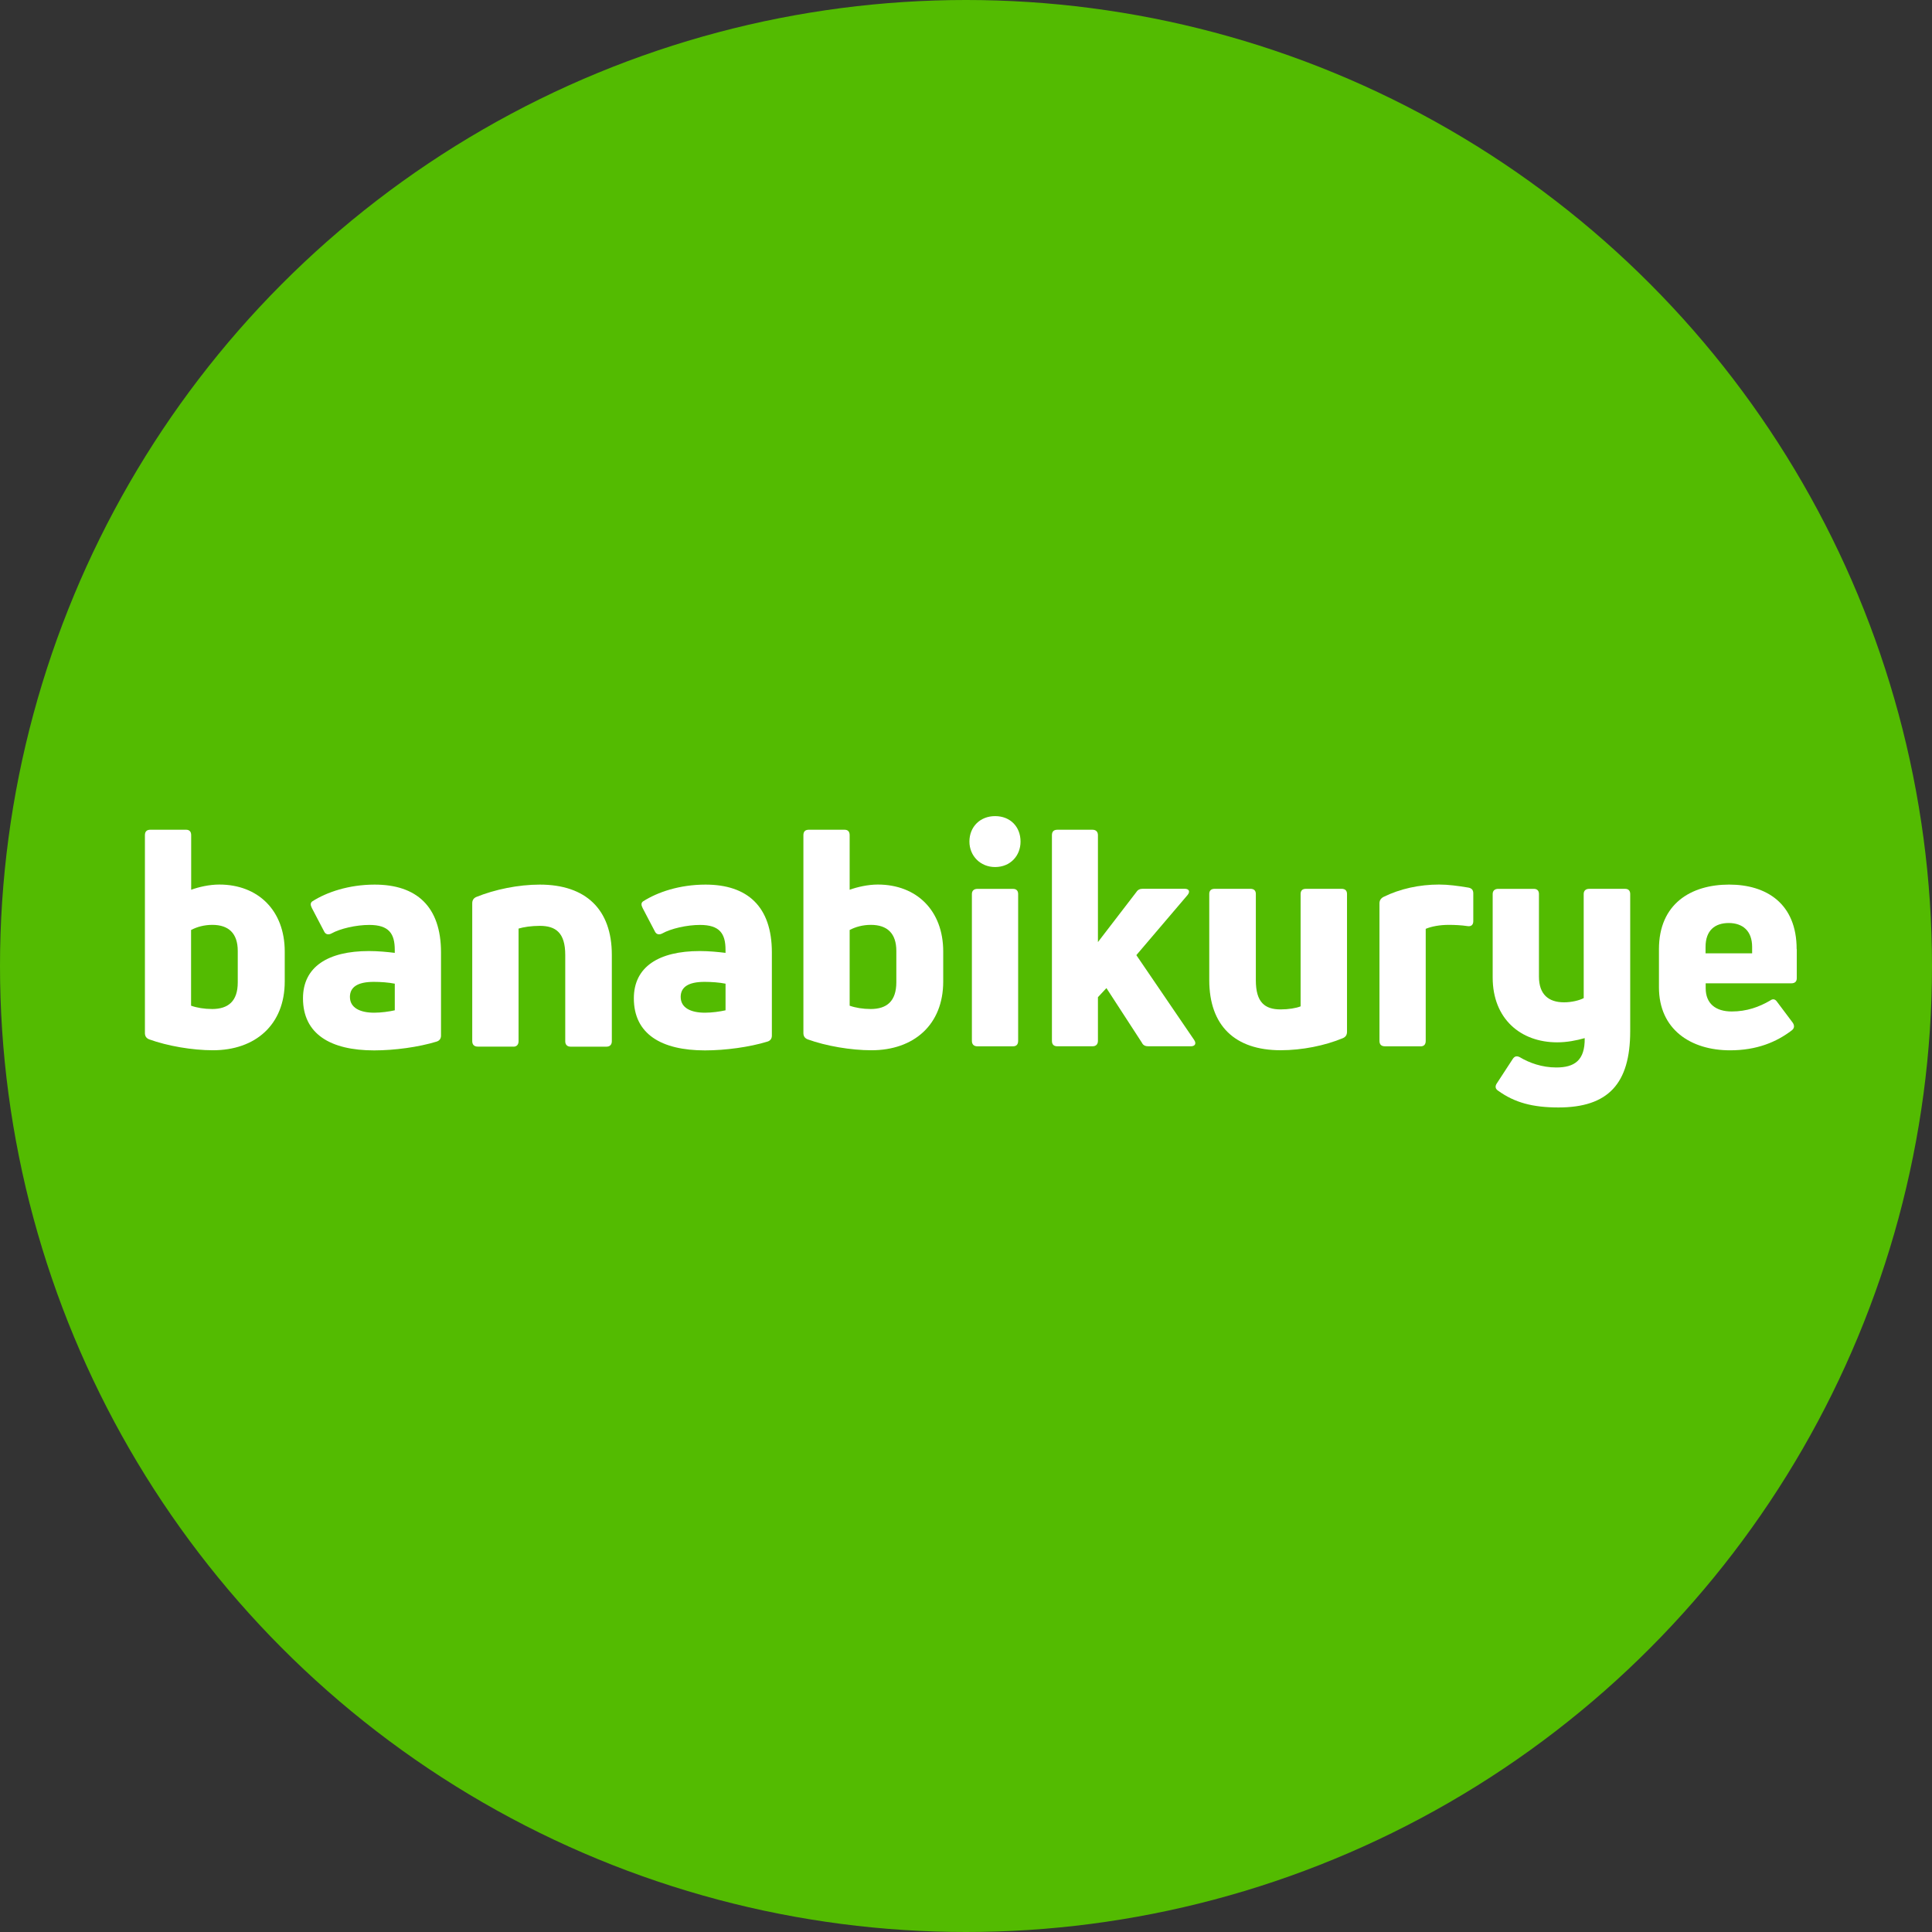 <?xml version="1.0" encoding="UTF-8" standalone="no"?>
<svg
   id="Lager_1"
   version="1.1"
   viewBox="0 0 100 100"
   xml:space="preserve"
   width="100"
   height="100"
   sodipodi:docname="banabikurye-rounded-colored.svg"
   inkscape:version="1.1.1 (c3084ef, 2021-09-22)"
   xmlns:inkscape="http://www.inkscape.org/namespaces/inkscape"
   xmlns:sodipodi="http://sodipodi.sourceforge.net/DTD/sodipodi-0.dtd"
   xmlns="http://www.w3.org/2000/svg"
   xmlns:svg="http://www.w3.org/2000/svg"><rect x="0" y="0" width="100" height="100" fill="#333333" stroke="none"/><sodipodi:namedview
     id="namedview845"
     pagecolor="#ffffff"
     bordercolor="#666666"
     borderopacity="1.0"
     inkscape:pageshadow="2"
     inkscape:pageopacity="0.0"
     inkscape:pagecheckerboard="0"
     showgrid="false"
     inkscape:zoom="2.1292774"
     inkscape:cx="56.122325"
     inkscape:cy="79.839291"
     inkscape:window-width="1312"
     inkscape:window-height="928"
     inkscape:window-x="150"
     inkscape:window-y="29"
     inkscape:window-maximized="0"
     inkscape:current-layer="g4271" /><defs
     id="defs4276"><clipPath
       id="clip0"><rect
         width="173.54"
         height="32.62"
         fill="white"
         id="rect901" /></clipPath></defs><g
     id="g4271"
     transform="translate(-14,-14)"><g
       id="g4261"
       style="fill:#53bb01;fill-opacity:1"><linearGradient
         gradientTransform="matrix(1,0,0,-1,0,128)"
         gradientUnits="userSpaceOnUse"
         id="SVGID_1_"
         x1="14"
         x2="114"
         y1="64"
         y2="64"><stop
           offset="0"
           style="stop-color:#6CB7E9"
           id="stop4254" /><stop
           offset="1"
           style="stop-color:#78C3EB"
           id="stop4256" /></linearGradient><circle
         cx="64"
         cy="64"
         style="fill:#53bb01;fill-opacity:1"
         id="circle4259"
         r="50" /></g><path
       d="m 23.895,60.053 v -2.824 c 0,-0.188 -0.094,-0.282 -0.265,-0.282 h -1.847 c -0.188,0 -0.282,0.094 -0.282,0.282 V 67.467 c 0,0.158 0.064,0.265 0.218,0.329 0.958,0.347 2.24,0.565 3.304,0.565 2.193,0 3.715,-1.318 3.715,-3.559 v -1.553 c 0,-2.118 -1.376,-3.465 -3.386,-3.465 -0.522,0 -1.069,0.128 -1.458,0.27 z m 1.077,6.173 c -0.393,0 -0.782,-0.064 -1.082,-0.171 v -3.919 c 0.299,-0.158 0.675,-0.265 1.099,-0.265 0.846,0 1.317,0.441 1.317,1.348 v 1.63 c 0,0.971 -0.487,1.378 -1.334,1.378 z"
       fill="#53bb01"
       id="path1005"
       style="fill:#ffffff;fill-opacity:1;stroke-width:0.521" /><path
       d="m 30.171,60.65 c -0.111,0.077 -0.111,0.188 -0.03,0.347 l 0.641,1.224 c 0.077,0.158 0.235,0.171 0.376,0.094 0.453,-0.252 1.27,-0.441 1.958,-0.441 1.017,0 1.317,0.453 1.317,1.288 v 0.158 c -0.393,-0.047 -0.846,-0.094 -1.334,-0.094 -2.129,0 -3.416,0.817 -3.416,2.447 0,1.848 1.423,2.695 3.681,2.695 1.064,0 2.304,-0.171 3.228,-0.453 0.158,-0.047 0.235,-0.158 0.235,-0.312 v -4.304 c 0,-2.383 -1.27,-3.512 -3.433,-3.512 -1.342,0 -2.488,0.394 -3.223,0.864 z m 1.941,4.954 c 0,-0.501 0.376,-0.783 1.24,-0.783 0.346,0 0.769,0.03 1.082,0.094 v 1.378 c -0.282,0.064 -0.705,0.124 -1.064,0.124 -0.752,0 -1.257,-0.265 -1.257,-0.813 z"
       fill="#53bb01"
       id="path1007"
       style="fill:#ffffff;fill-opacity:1;stroke-width:0.521" /><path
       d="m 40.576,68.176 c 0.171,0 0.265,-0.111 0.265,-0.282 v -5.831 c 0.252,-0.077 0.658,-0.141 1.099,-0.141 0.829,0 1.317,0.359 1.317,1.506 v 4.466 c 0,0.171 0.094,0.282 0.282,0.282 h 1.847 c 0.188,0 0.282,-0.111 0.282,-0.282 v -4.471 c 0,-2.353 -1.347,-3.636 -3.728,-3.636 -1.111,0 -2.334,0.252 -3.292,0.642 -0.141,0.064 -0.205,0.171 -0.205,0.329 v 7.132 c 0,0.171 0.094,0.282 0.282,0.282 h 1.851 z"
       fill="#53bb01"
       id="path1009"
       style="fill:#ffffff;fill-opacity:1;stroke-width:0.521" /><path
       d="m 47.291,60.65 c -0.111,0.077 -0.111,0.188 -0.03,0.347 l 0.641,1.224 c 0.077,0.158 0.235,0.171 0.376,0.094 0.453,-0.252 1.27,-0.441 1.958,-0.441 1.017,0 1.317,0.453 1.317,1.288 v 0.158 c -0.393,-0.047 -0.846,-0.094 -1.329,-0.094 -2.129,0 -3.416,0.817 -3.416,2.447 0,1.848 1.423,2.695 3.681,2.695 1.064,0 2.304,-0.171 3.228,-0.453 0.158,-0.047 0.235,-0.158 0.235,-0.312 v -4.304 c 0,-2.383 -1.27,-3.512 -3.433,-3.512 -1.351,0 -2.492,0.394 -3.228,0.864 z m 1.941,4.954 c 0,-0.501 0.376,-0.783 1.24,-0.783 0.346,0 0.77,0.03 1.082,0.094 v 1.378 c -0.282,0.064 -0.705,0.124 -1.064,0.124 -0.757,0 -1.257,-0.265 -1.257,-0.813 z"
       fill="#53bb01"
       id="path1011"
       style="fill:#ffffff;fill-opacity:1;stroke-width:0.521" /><path
       d="m 57.978,60.053 v -2.824 c 0,-0.188 -0.094,-0.282 -0.265,-0.282 h -1.847 c -0.188,0 -0.282,0.094 -0.282,0.282 V 67.467 c 0,0.158 0.064,0.265 0.218,0.329 0.958,0.347 2.24,0.565 3.304,0.565 2.193,0 3.715,-1.318 3.715,-3.559 v -1.553 c 0,-2.118 -1.376,-3.465 -3.386,-3.465 -0.517,0 -1.064,0.128 -1.458,0.27 z m 1.082,6.173 c -0.393,0 -0.782,-0.064 -1.082,-0.171 v -3.919 c 0.299,-0.158 0.675,-0.265 1.099,-0.265 0.846,0 1.317,0.441 1.317,1.348 v 1.63 c -0.004,0.971 -0.487,1.378 -1.334,1.378 z"
       fill="#53bb01"
       id="path1013"
       style="fill:#ffffff;fill-opacity:1;stroke-width:0.521" /><path
       d="m 66.434,68.157 c 0.171,0 0.265,-0.094 0.265,-0.282 v -7.602 c 0,-0.171 -0.094,-0.265 -0.265,-0.265 h -1.847 c -0.171,0 -0.282,0.094 -0.282,0.265 v 7.602 c 0,0.188 0.111,0.282 0.282,0.282 z m 0.389,-10.597 c 0,-0.77 -0.534,-1.318 -1.317,-1.318 -0.77,0 -1.329,0.548 -1.329,1.318 0,0.736 0.564,1.318 1.329,1.318 0.787,0 1.317,-0.582 1.317,-1.318 z"
       fill="#53bb01"
       id="path1015"
       style="fill:#ffffff;fill-opacity:1;stroke-width:0.521" /><path
       d="m 75.638,68.156 c 0.218,0 0.299,-0.141 0.171,-0.329 l -2.992,-4.389 2.646,-3.106 c 0.158,-0.188 0.077,-0.329 -0.141,-0.329 h -2.176 c -0.141,0 -0.252,0.047 -0.329,0.171 l -1.988,2.588 v -5.532 c 0,-0.188 -0.111,-0.282 -0.282,-0.282 h -1.817 c -0.188,0 -0.282,0.094 -0.282,0.282 v 10.644 c 0,0.188 0.094,0.282 0.282,0.282 h 1.817 c 0.171,0 0.282,-0.094 0.282,-0.282 v -2.259 l 0.44,-0.471 1.834,2.824 c 0.064,0.141 0.188,0.188 0.329,0.188 z"
       fill="#53bb01"
       id="path1017"
       style="fill:#ffffff;fill-opacity:1;stroke-width:0.521" /><path
       d="m 81.584,60.006 c -0.171,0 -0.265,0.094 -0.265,0.265 v 5.818 c -0.235,0.094 -0.628,0.158 -1.034,0.158 -0.812,0 -1.283,-0.359 -1.283,-1.506 v -4.471 c 0,-0.171 -0.094,-0.265 -0.282,-0.265 h -1.847 c -0.188,0 -0.282,0.094 -0.282,0.265 v 4.454 c 0,2.366 1.329,3.636 3.697,3.636 1.099,0 2.287,-0.235 3.228,-0.629 0.141,-0.064 0.205,-0.171 0.205,-0.329 v -7.132 c 0,-0.171 -0.094,-0.265 -0.283,-0.265 z"
       fill="#53bb01"
       id="path1019"
       style="fill:#ffffff;fill-opacity:1;stroke-width:0.521" /><path
       d="m 87.53,68.159 c 0.171,0 0.265,-0.094 0.265,-0.282 v -5.801 c 0.299,-0.124 0.723,-0.205 1.193,-0.205 0.312,0 0.658,0.017 0.97,0.064 0.188,0.03 0.299,-0.064 0.299,-0.252 v -1.442 c 0,-0.171 -0.077,-0.265 -0.252,-0.299 -0.565,-0.094 -1.052,-0.158 -1.518,-0.158 -1.018,0 -2.022,0.218 -2.881,0.642 -0.141,0.077 -0.205,0.188 -0.205,0.329 v 7.119 c 0,0.188 0.094,0.282 0.282,0.282 h 1.847 z"
       fill="#53bb01"
       id="path1021"
       style="fill:#ffffff;fill-opacity:1;stroke-width:0.521" /><path
       d="m 95.973,65.662 c -0.235,0.124 -0.641,0.218 -1.017,0.218 -0.8,0 -1.3,-0.406 -1.3,-1.33 v -4.278 c 0,-0.171 -0.094,-0.265 -0.265,-0.265 h -1.847 c -0.171,0 -0.283,0.094 -0.283,0.265 v 4.325 c 0,2.131 1.441,3.354 3.339,3.354 0.5,0 0.987,-0.094 1.424,-0.218 0.017,1.159 -0.534,1.519 -1.471,1.519 -0.735,0 -1.394,-0.235 -1.894,-0.535 -0.158,-0.077 -0.265,-0.047 -0.359,0.094 l -0.829,1.271 c -0.094,0.141 -0.077,0.282 0.077,0.376 0.846,0.612 1.787,0.864 3.116,0.864 2.569,0 3.715,-1.224 3.715,-3.949 v -7.102 c 0,-0.171 -0.094,-0.265 -0.265,-0.265 h -1.86 c -0.171,0 -0.282,0.094 -0.282,0.265 z"
       fill="#53bb01"
       id="path1023"
       style="fill:#ffffff;fill-opacity:1;stroke-width:0.521" /><path
       d="m 106.994,63.127 c 0,-2.366 -1.569,-3.341 -3.493,-3.341 -1.988,0 -3.634,1.005 -3.634,3.341 v 1.977 c 0,2.178 1.646,3.26 3.681,3.26 1.376,0 2.398,-0.423 3.197,-1.035 0.141,-0.111 0.141,-0.252 0.047,-0.394 l -0.812,-1.082 c -0.094,-0.141 -0.218,-0.171 -0.359,-0.064 -0.565,0.329 -1.206,0.565 -1.988,0.565 -0.829,0 -1.347,-0.406 -1.347,-1.206 v -0.252 h 4.433 c 0.188,0 0.282,-0.094 0.282,-0.265 v -1.502 z m -2.304,-0.111 v 0.329 h -2.411 v -0.329 c 0,-0.864 0.487,-1.241 1.206,-1.241 0.705,0.004 1.205,0.394 1.205,1.241 z"
       fill="#53bb01"
       id="path1025"
       style="fill:#ffffff;fill-opacity:1;stroke-width:0.521" /></g></svg>
